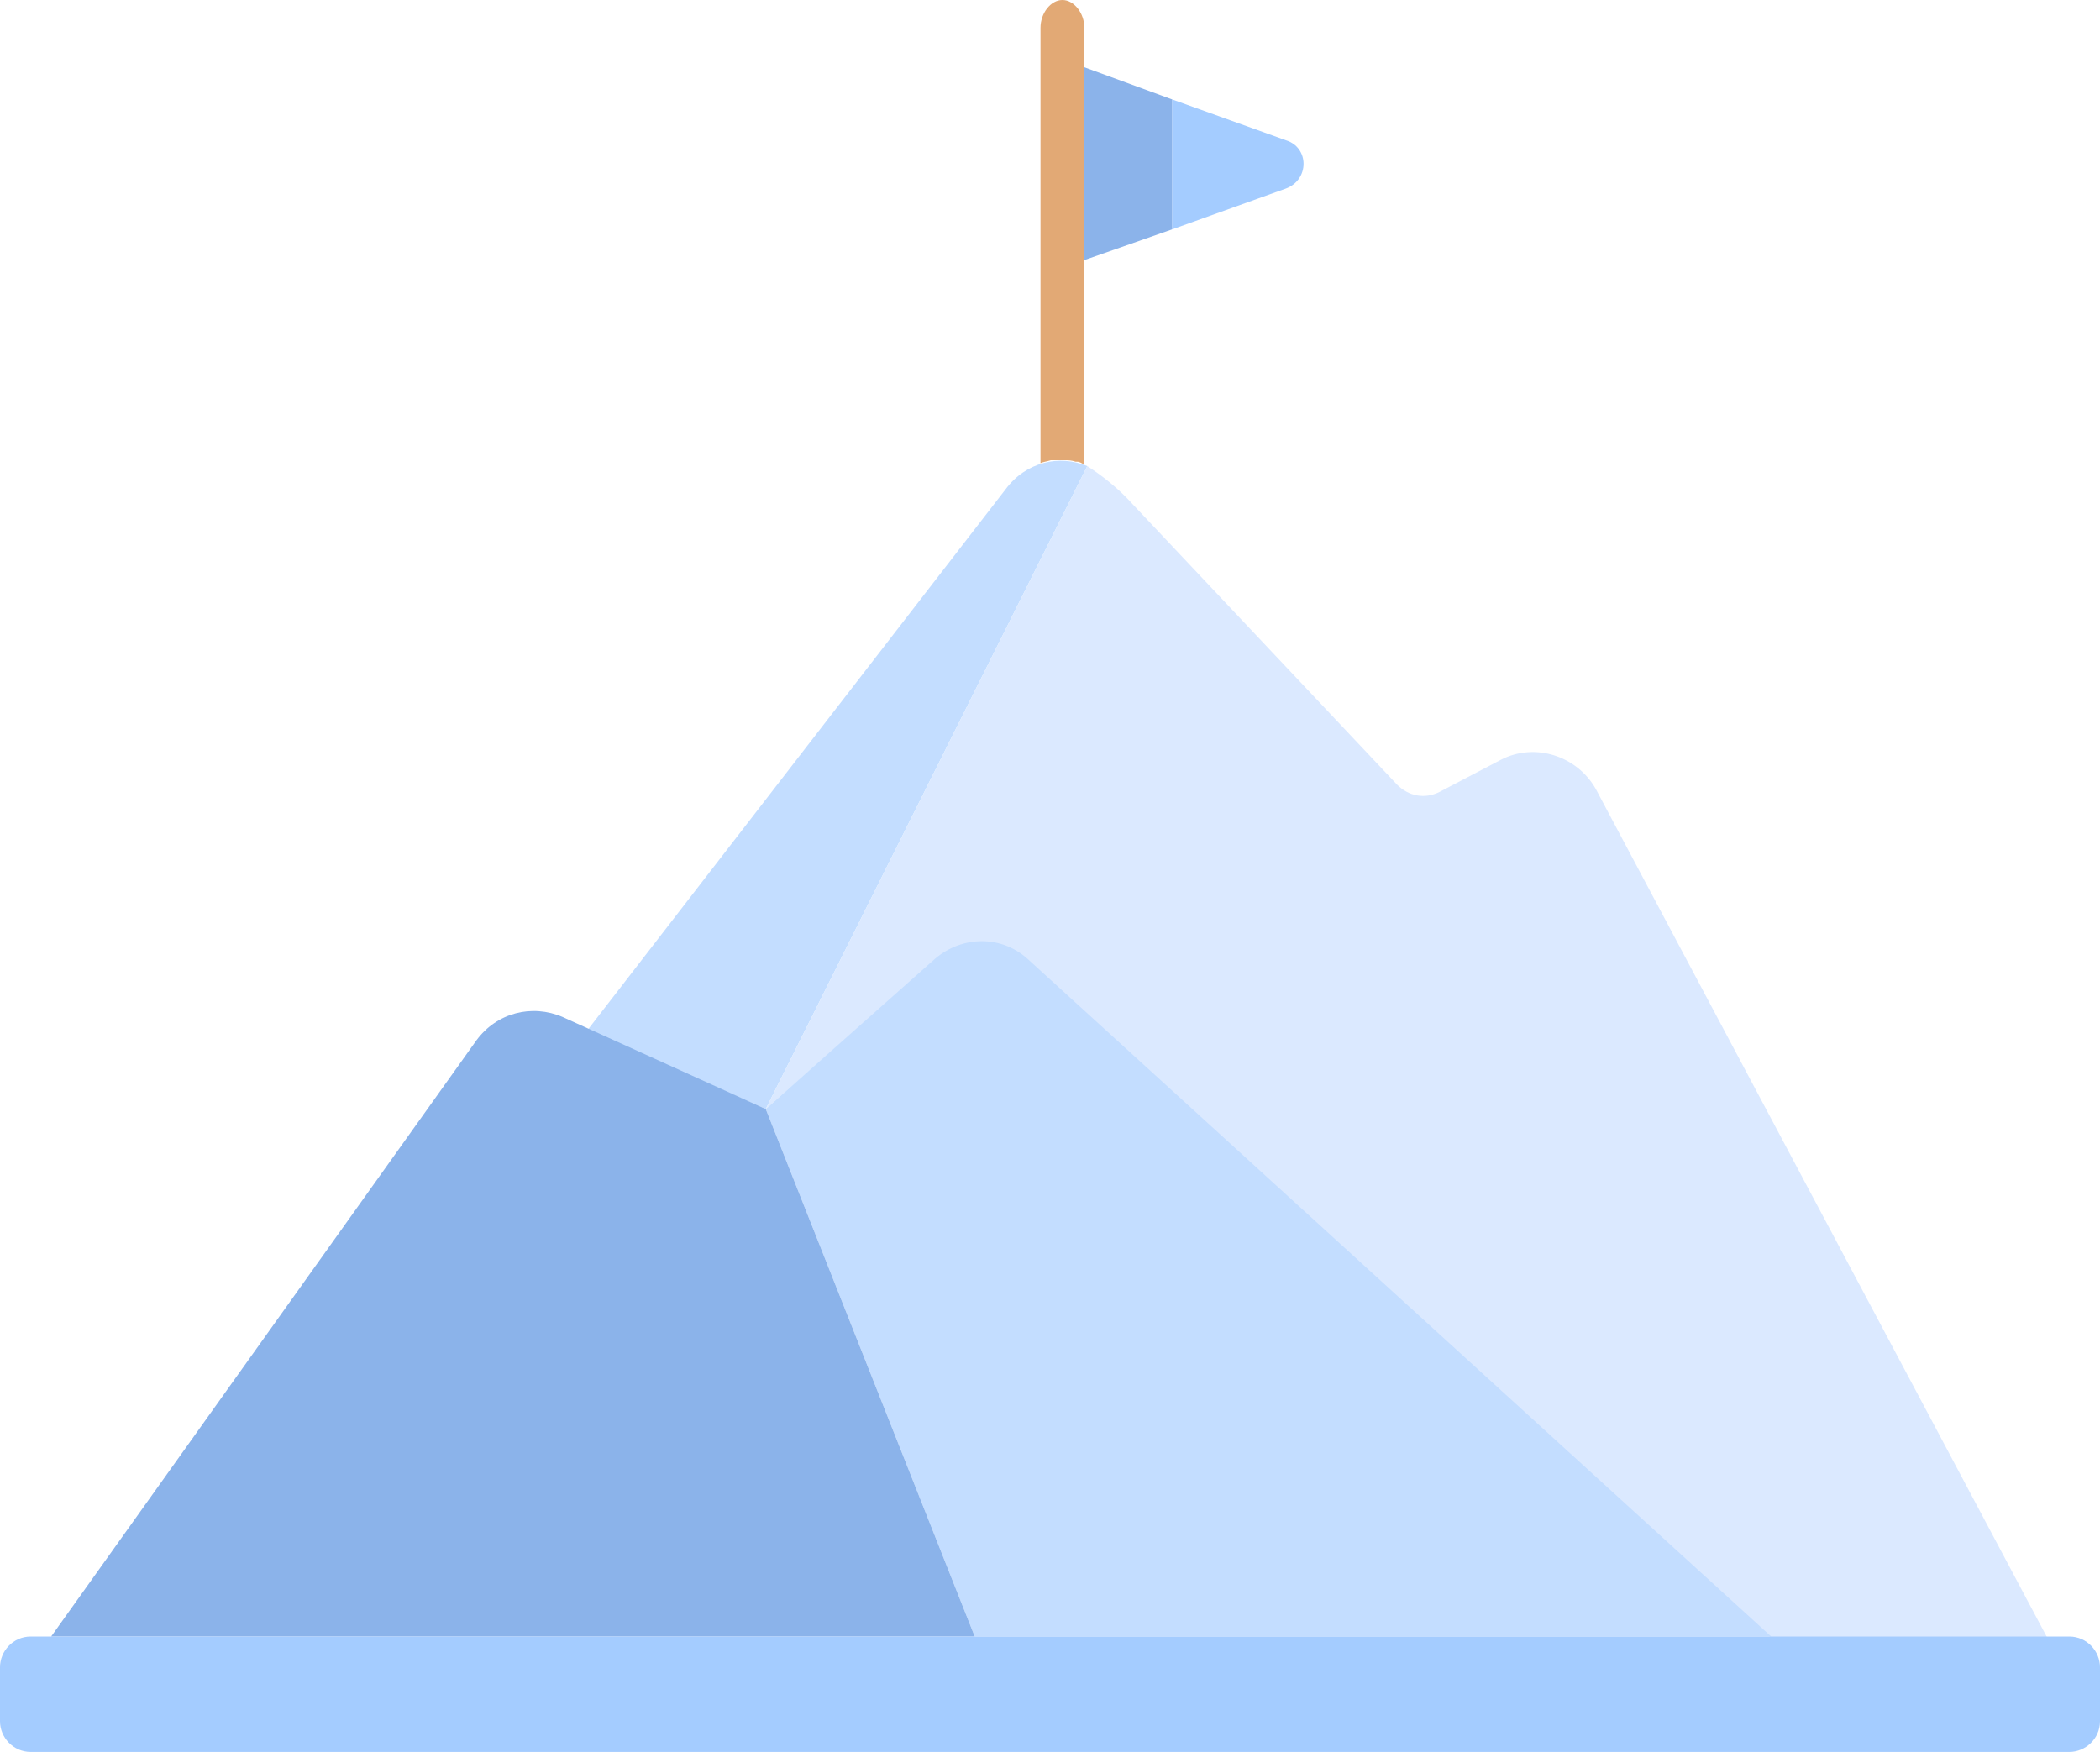 <?xml version="1.0" encoding="UTF-8"?><svg id="Layer_1" xmlns="http://www.w3.org/2000/svg" viewBox="0 0 143.7 119.9"><path d="M88,12.9c1.6-.6,1.6-2.8,0-3.3l-7.8-2.8v8.9l7.8-2.8Z" style="fill:#a4ccff; stroke-width:0px;"/><polygon points="74.2 4.6 74.2 17.8 80.2 15.7 80.2 6.8 74.2 4.6" style="fill:#8bb3ea; stroke-width:0px;"/><path d="M72.1,31.5h.8c.2,0,.4,0,.7.1h.1c.2,0,.3.1.5.2V1.9c0-1-.7-1.9-1.5-1.9s-1.5.9-1.5,1.9v29.8c.2-.1.4-.1.7-.2,0,0,.1,0,.2,0Z" style="fill:#e2a975; stroke-width:0px;"/><path d="M52.4,75.9h0l22-44c-1.9-.8-4.2-.3-5.6,1.6l-28.6,37,12.2,5.4Z" style="fill:#c3ddff; stroke-width:0px;"/><path d="M52.4,75.9l11.6-10.2c1.9-1.7,4.6-1.6,6.4.1l50.8,46.3h18.9l-30.9-58.1c-1.3-2.3-4.2-3.2-6.5-2l-4.2,2.2c-1,.5-2.1.3-2.9-.5l-18.1-19.2c-.9-1-2-1.9-3.1-2.6l-22,44h0Z" style="fill:#dbe9ff; stroke-width:0px;"/><path d="M70.4,65.7c-1.8-1.7-4.5-1.7-6.4-.1l-11.6,10.3,14.3,36.1h54.5l-50.8-46.3Z" style="fill:#c3ddff; stroke-width:0px;"/><path d="M38.5,69.6c-2.1-.9-4.5-.3-5.9,1.6L3.5,112h63.2l-14.3-36.1-13.9-6.3Z" style="fill:#8bb3ea; stroke-width:0px;"/><path d="M2.1,112h139.5c1.2,0,2.1,1,2.1,2.1v3.7c0,1.2-1,2.1-2.1,2.1H2.1c-1.2,0-2.1-1-2.1-2.1v-3.7c0-1.1.9-2.1,2.1-2.1Z" style="fill:#a4ccff; stroke-width:0px;"/></svg>